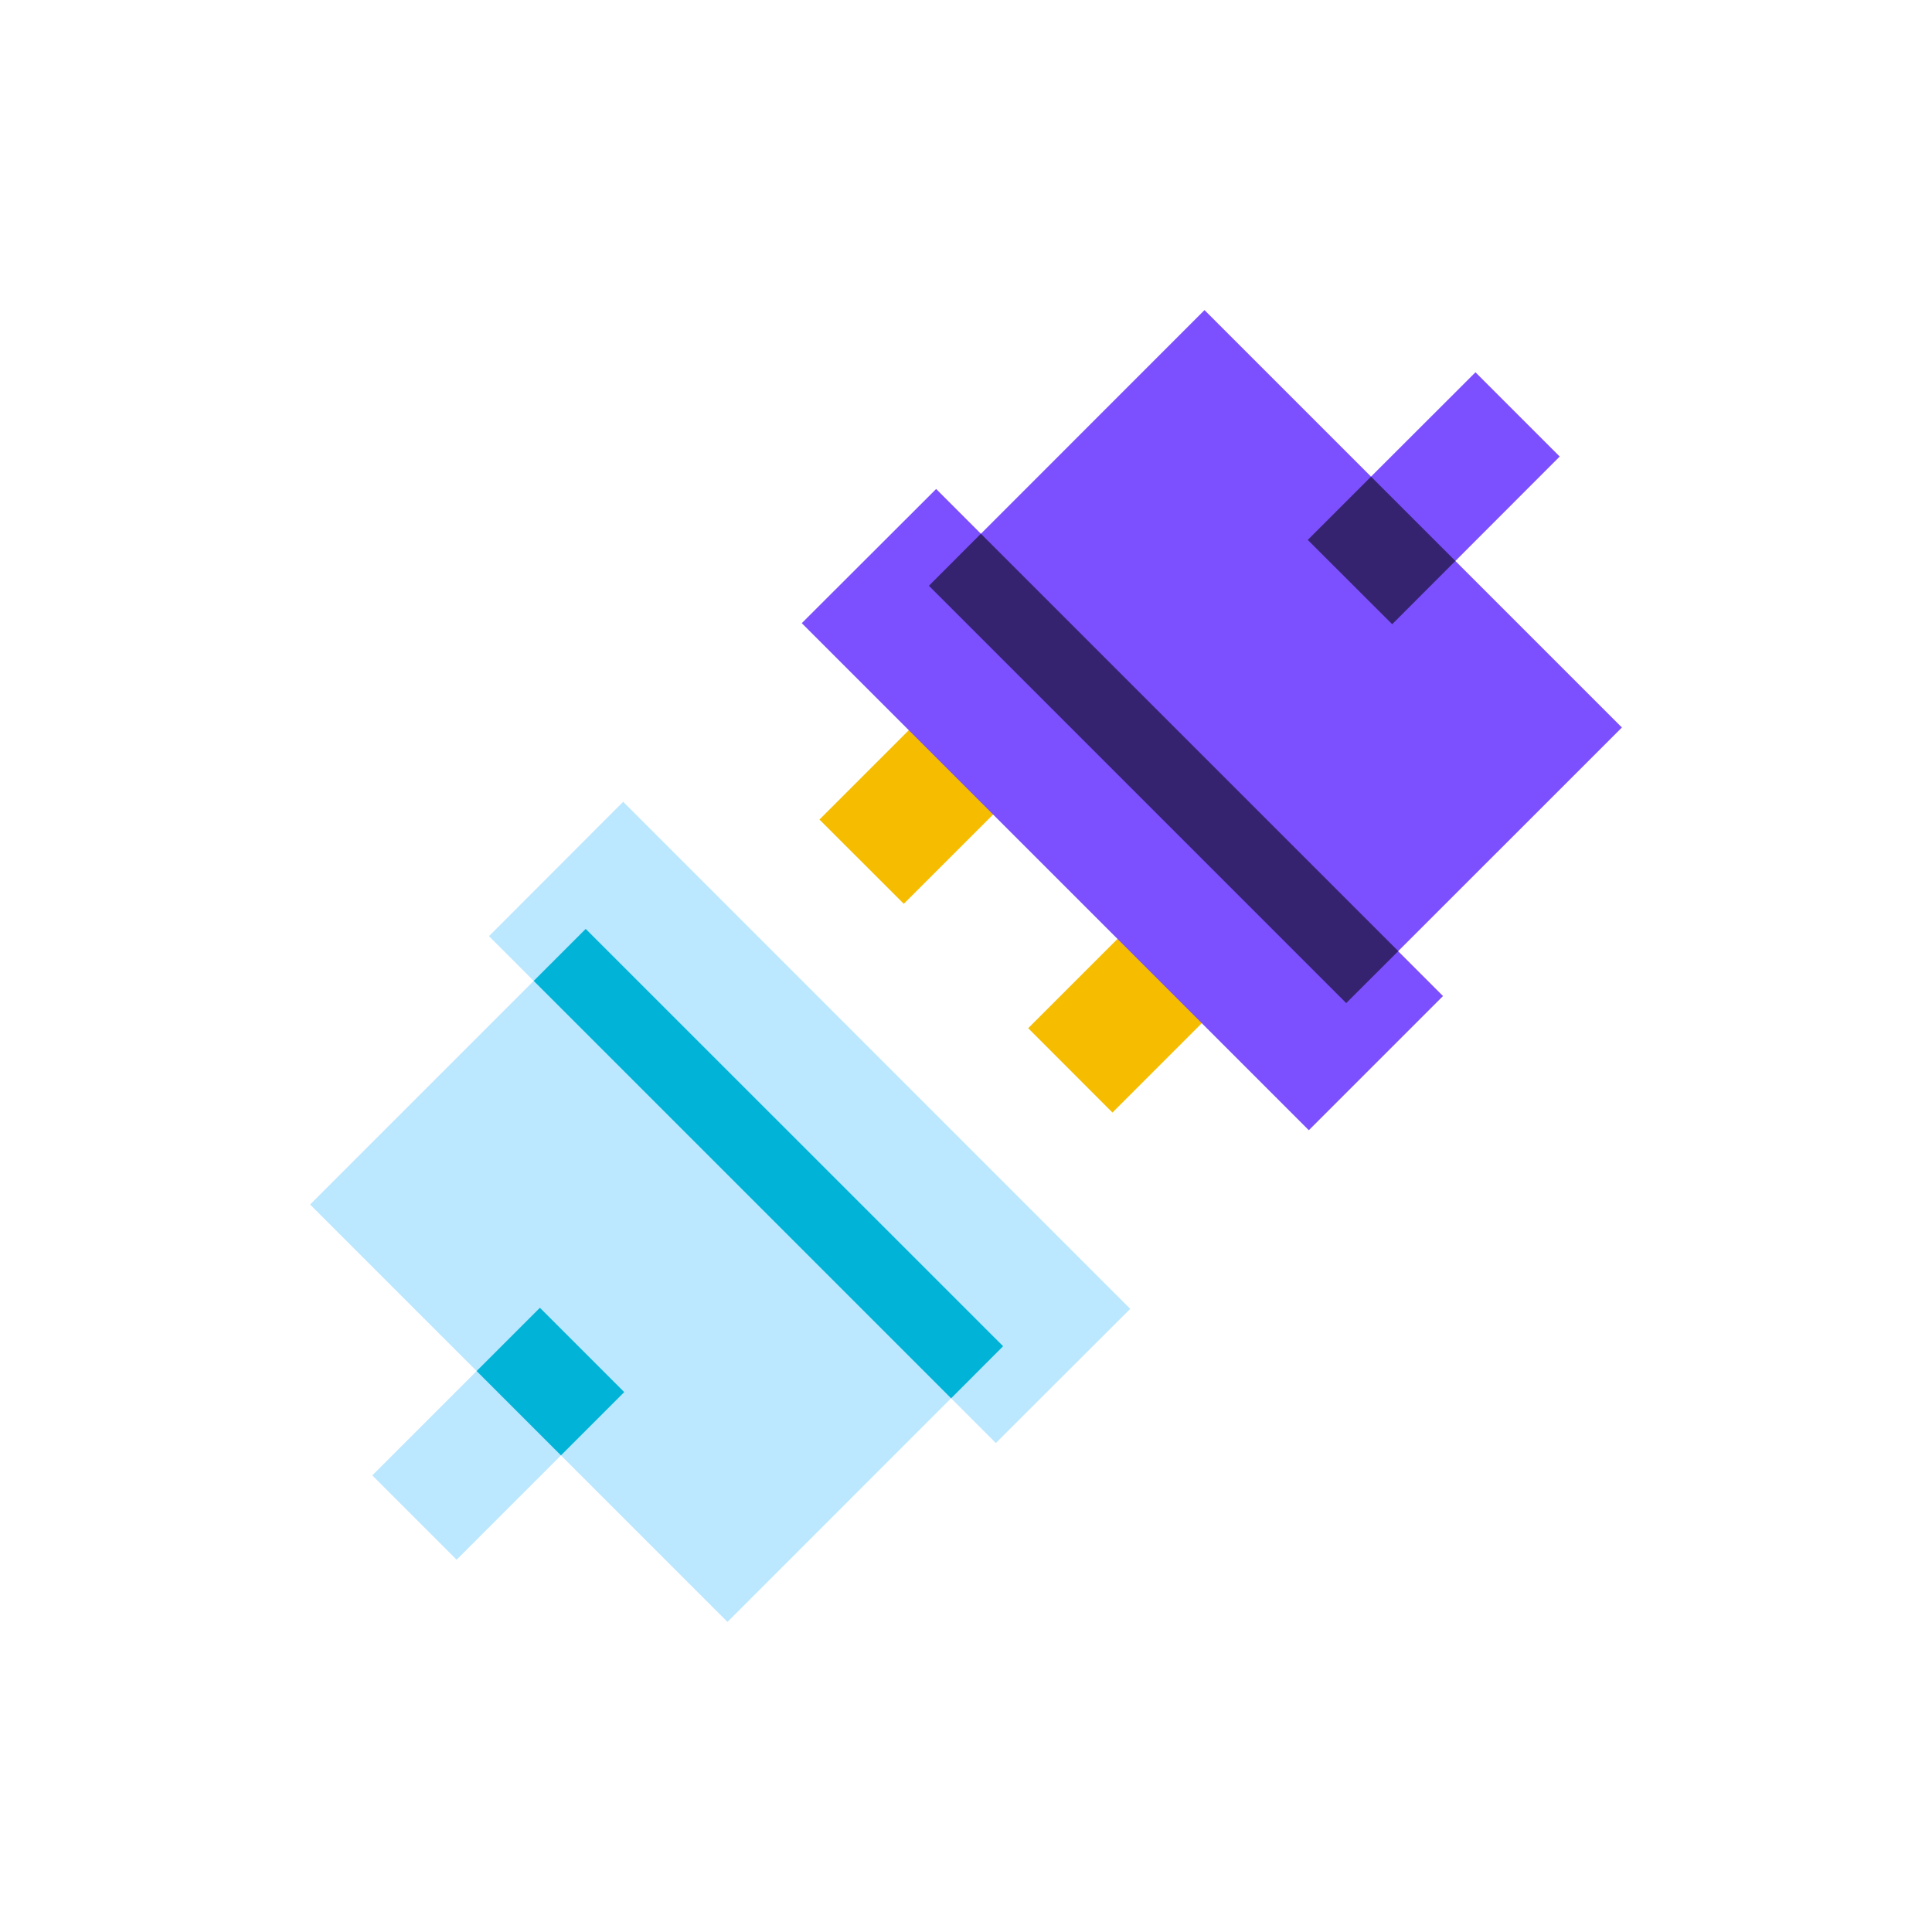<svg id="Layer_1" data-name="Layer 1" xmlns="http://www.w3.org/2000/svg" viewBox="0 0 200 200"><defs><style>.cls-1{fill:#bbe7ff;}.cls-2{fill:#00b3d7;}.cls-3{fill:#f5bc00;}.cls-4{fill:#7c4fff;}.cls-5{fill:#362370;}</style></defs><path class="cls-1" d="M64.51,83,50.62,96.91l52.47,52.47L117,135.49Z"/><path class="cls-1" d="M60.63,96.16,32.1,124.69,75.31,167.9l28.53-28.54Z"/><path class="cls-1" d="M55.89,135.38,38.54,152.73l8.73,8.73,17.35-17.35Z"/><path class="cls-2" d="M60.63,96.16l-5.38,5.38,43.21,43.21,5.38-5.39Z"/><path class="cls-2" d="M55.89,135.38l-6.55,6.55,8.73,8.73,6.55-6.55Z"/><path class="cls-3" d="M124.2,88.68l-17.76,17.76,8.72,8.73,17.76-17.76Z"/><path class="cls-3" d="M102.59,67.08,84.83,84.84l8.73,8.72L111.33,75.8Z"/><path class="cls-4" d="M96.91,50.62,83,64.51,135.49,117l13.89-13.89Z"/><path class="cls-4" d="M124.69,32.1,96.16,60.64l43.2,43.2L167.9,75.31Z"/><path class="cls-4" d="M152.74,38.54,135.38,55.88l8.74,8.74,17.34-17.36Z"/><path class="cls-5" d="M101.54,55.25l-5.38,5.39,43.2,43.2,5.39-5.38Z"/><path class="cls-5" d="M141.93,49.34l-6.55,6.55,8.74,8.73,6.54-6.55Z"/></svg>
